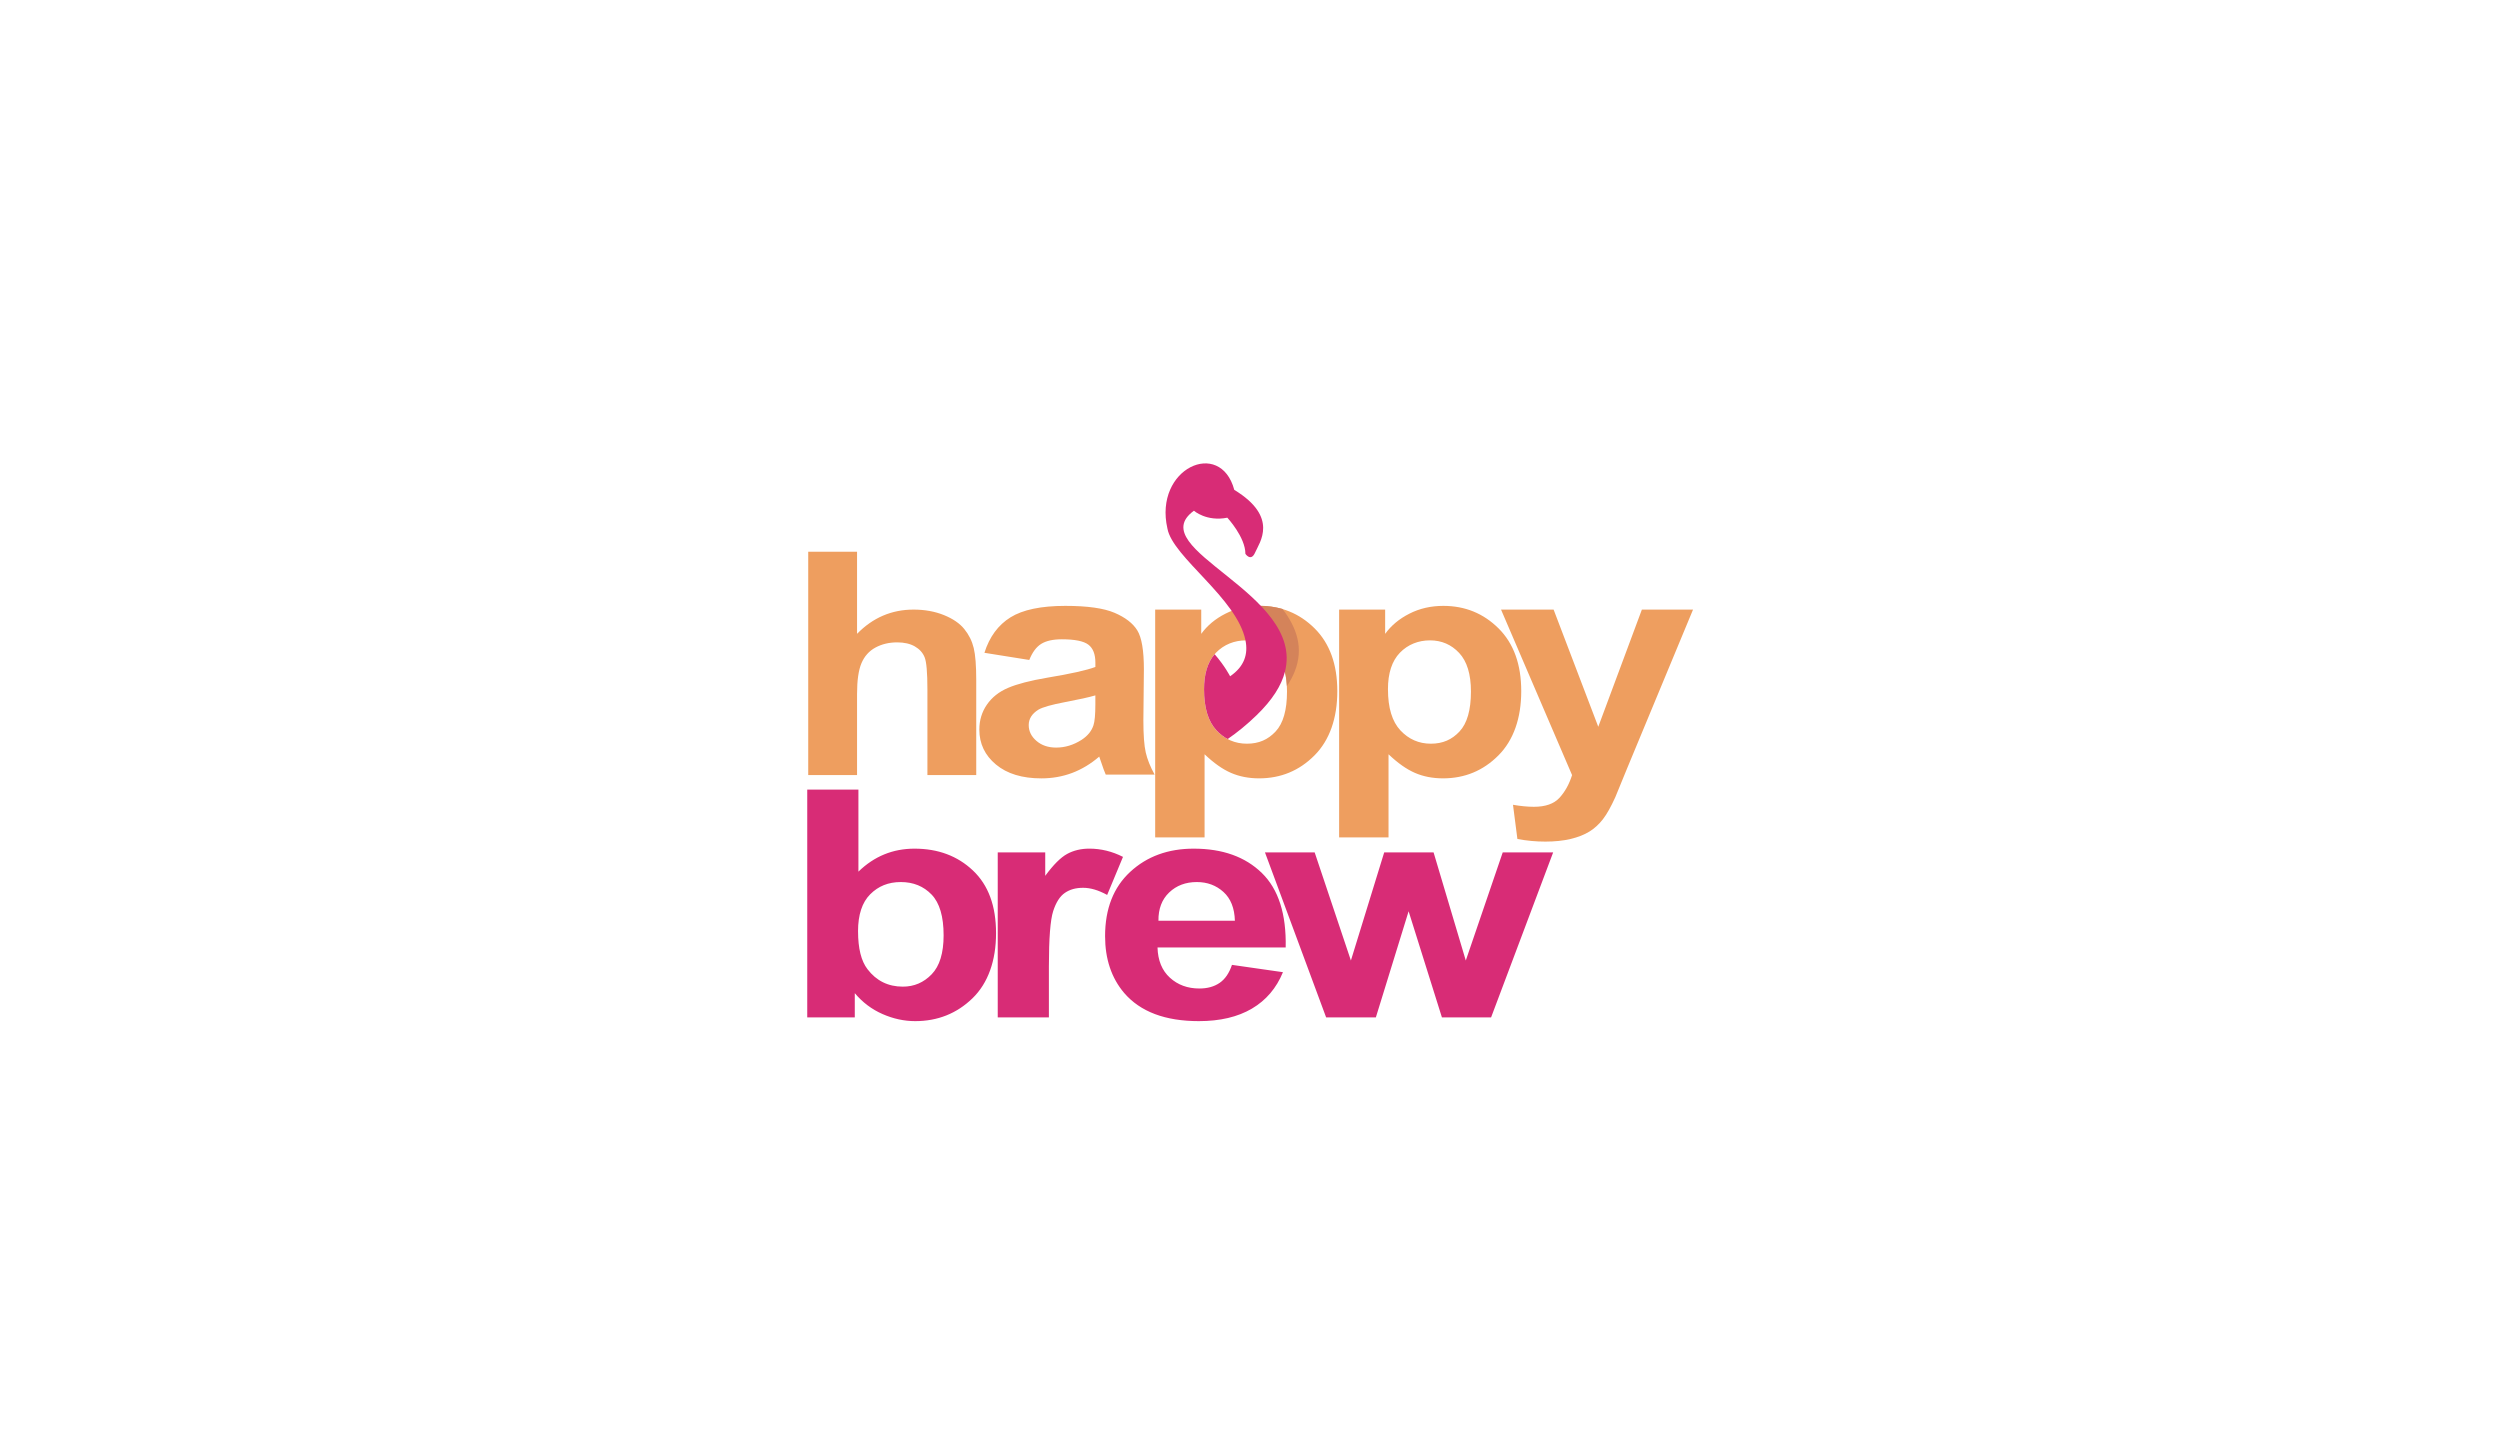 <svg width="117" height="67" viewBox="0 0 117 67" fill="none" xmlns="http://www.w3.org/2000/svg">
<g filter="url(#filter0_d_1850_102018)">
<rect width="109" height="60" transform="translate(4 3)" fill="white"/>
<path d="M48.169 30.105L46.071 29.77C46.307 29.024 46.713 28.471 47.289 28.112C47.865 27.754 48.72 27.574 49.856 27.574C50.887 27.574 51.655 27.682 52.16 27.898C52.664 28.114 53.02 28.388 53.225 28.72C53.431 29.052 53.534 29.661 53.534 30.548L53.51 32.934C53.51 33.612 53.547 34.113 53.621 34.435C53.695 34.758 53.833 35.103 54.036 35.471H51.749C51.689 35.336 51.615 35.134 51.527 34.868C51.488 34.746 51.461 34.667 51.444 34.628C51.05 34.967 50.627 35.222 50.178 35.392C49.728 35.561 49.248 35.647 48.737 35.647C47.838 35.647 47.129 35.431 46.611 34.999C46.092 34.568 45.833 34.022 45.833 33.363C45.833 32.927 45.951 32.538 46.187 32.196C46.423 31.854 46.753 31.592 47.179 31.411C47.604 31.229 48.217 31.07 49.017 30.934C50.098 30.755 50.847 30.588 51.264 30.433V30.229C51.264 29.836 51.154 29.556 50.935 29.389C50.715 29.222 50.301 29.138 49.692 29.138C49.281 29.138 48.96 29.21 48.73 29.352C48.499 29.495 48.313 29.747 48.17 30.105M51.263 31.763C50.967 31.85 50.498 31.954 49.856 32.075C49.214 32.197 48.794 32.315 48.597 32.432C48.296 32.62 48.144 32.861 48.144 33.152C48.144 33.442 48.265 33.685 48.506 33.893C48.748 34.102 49.055 34.206 49.428 34.206C49.845 34.206 50.242 34.085 50.621 33.842C50.901 33.658 51.085 33.433 51.173 33.166C51.233 32.991 51.263 32.659 51.263 32.17V31.762V31.763ZM54.062 27.748H56.218V28.883C56.498 28.495 56.876 28.18 57.353 27.938C57.831 27.695 58.36 27.574 58.941 27.574C59.956 27.574 60.817 27.925 61.525 28.628C62.232 29.332 62.586 30.311 62.586 31.566C62.586 32.822 62.23 33.858 61.517 34.573C60.804 35.289 59.939 35.646 58.925 35.646C58.442 35.646 58.005 35.561 57.612 35.391C57.22 35.222 56.807 34.931 56.374 34.519V38.409H54.062V27.748ZM56.349 31.479C56.349 32.347 56.543 32.988 56.933 33.403C57.323 33.817 57.797 34.024 58.356 34.024C58.916 34.024 59.341 33.834 59.698 33.453C60.054 33.073 60.232 32.449 60.232 31.581C60.232 30.771 60.048 30.17 59.681 29.777C59.313 29.384 58.858 29.188 58.315 29.188C57.772 29.188 57.281 29.381 56.908 29.766C56.535 30.152 56.349 30.723 56.349 31.479ZM62.67 27.748H64.825V28.883C65.105 28.495 65.484 28.18 65.961 27.938C66.438 27.695 66.968 27.574 67.549 27.574C68.564 27.574 69.425 27.925 70.133 28.628C70.84 29.332 71.194 30.311 71.194 31.566C71.194 32.822 70.838 33.858 70.125 34.573C69.412 35.289 68.548 35.646 67.533 35.646C67.05 35.646 66.613 35.561 66.221 35.391C65.829 35.222 65.416 34.931 64.983 34.519V38.409H62.671V27.748H62.67ZM64.957 31.479C64.957 32.347 65.152 32.988 65.541 33.403C65.93 33.817 66.405 34.024 66.964 34.024C67.523 34.024 67.949 33.834 68.305 33.453C68.662 33.073 68.84 32.449 68.84 31.581C68.84 30.771 68.656 30.17 68.289 29.777C67.921 29.384 67.466 29.188 66.923 29.188C66.38 29.188 65.889 29.381 65.516 29.766C65.143 30.152 64.956 30.723 64.956 31.479H64.957ZM70.249 27.748H72.709L74.799 33.232L76.84 27.748H79.234L76.148 35.181L75.597 36.526C75.393 36.977 75.2 37.321 75.017 37.559C74.833 37.797 74.622 37.989 74.383 38.137C74.144 38.285 73.851 38.4 73.503 38.483C73.155 38.565 72.761 38.606 72.322 38.606C71.883 38.606 71.442 38.565 71.014 38.483L70.808 36.883C71.17 36.946 71.497 36.977 71.787 36.977C72.325 36.977 72.723 36.838 72.981 36.559C73.238 36.28 73.436 35.925 73.573 35.494L70.249 27.749L70.249 27.748ZM40.11 25.039V28.882C40.847 28.127 41.728 27.748 42.753 27.748C43.279 27.748 43.753 27.834 44.176 28.005C44.599 28.177 44.917 28.395 45.131 28.661C45.346 28.927 45.492 29.222 45.57 29.546C45.649 29.869 45.688 30.37 45.688 31.05V35.492H43.403V31.492C43.403 30.698 43.36 30.195 43.273 29.981C43.187 29.767 43.033 29.597 42.814 29.471C42.594 29.345 42.319 29.282 41.988 29.282C41.609 29.282 41.27 29.363 40.972 29.524C40.673 29.686 40.456 29.93 40.317 30.255C40.179 30.581 40.11 31.062 40.11 31.699V35.493H37.825V25.04H40.11L40.11 25.039Z" fill="#EE9E5F"/>
<path d="M58.955 29.185C58.925 28.68 58.709 28.142 58.403 27.607C58.577 27.582 58.756 27.57 58.941 27.57C59.324 27.57 59.685 27.62 60.024 27.72C60.673 28.575 61.037 29.542 60.587 30.659C60.499 30.878 60.38 31.101 60.226 31.331C60.192 30.645 60.01 30.125 59.681 29.774C59.469 29.547 59.228 29.386 58.958 29.29C58.958 29.256 58.956 29.22 58.955 29.185Z" fill="#D4835A"/>
<path d="M37.779 46.833V36.172H40.174V40.012C40.912 39.294 41.787 38.936 42.798 38.936C43.9 38.936 44.812 39.276 45.533 39.958C46.255 40.639 46.615 41.617 46.615 42.892C46.615 44.167 46.247 45.226 45.512 45.939C44.776 46.651 43.883 47.008 42.832 47.008C42.315 47.008 41.806 46.898 41.303 46.677C40.8 46.457 40.367 46.131 40.004 45.699V46.833H37.78L37.779 46.833ZM49.088 46.833H46.694V39.11H48.917V40.208C49.298 39.689 49.64 39.347 49.944 39.182C50.248 39.018 50.593 38.935 50.98 38.935C51.525 38.935 52.05 39.064 52.556 39.321L51.815 41.102C51.411 40.879 51.036 40.768 50.69 40.768C50.344 40.768 50.071 40.846 49.838 41.004C49.605 41.162 49.422 41.447 49.289 41.859C49.156 42.271 49.088 43.134 49.088 44.448V46.833H49.088ZM57.657 44.375L60.042 44.717C59.736 45.464 59.252 46.032 58.59 46.422C57.928 46.812 57.1 47.008 56.106 47.008C54.533 47.008 53.368 46.569 52.612 45.691C52.016 44.989 51.718 44.101 51.718 43.03C51.718 41.75 52.11 40.747 52.893 40.023C53.677 39.298 54.668 38.936 55.867 38.936C57.213 38.936 58.275 39.315 59.054 40.074C59.832 40.833 60.204 41.995 60.17 43.561H54.172C54.189 44.167 54.382 44.639 54.751 44.975C55.12 45.312 55.58 45.481 56.131 45.481C56.506 45.481 56.822 45.394 57.077 45.219C57.333 45.044 57.526 44.763 57.656 44.375H57.657ZM57.793 42.31C57.776 41.718 57.597 41.269 57.256 40.961C56.916 40.653 56.501 40.499 56.012 40.499C55.49 40.499 55.058 40.661 54.718 40.986C54.377 41.311 54.209 41.752 54.215 42.31H57.793H57.793ZM62.063 46.833L59.2 39.11H61.526L63.222 44.171L64.781 39.11H67.091L68.599 44.171L70.328 39.11H72.688L69.783 46.833H67.482L65.923 41.866L64.39 46.833H62.064H62.063ZM40.157 42.804C40.157 43.604 40.304 44.196 40.6 44.579C41.015 45.122 41.566 45.394 42.253 45.394C42.781 45.394 43.231 45.201 43.603 44.815C43.975 44.43 44.161 43.823 44.161 42.994C44.161 42.111 43.974 41.475 43.599 41.085C43.224 40.695 42.743 40.499 42.159 40.499C41.574 40.499 41.108 40.69 40.727 41.07C40.347 41.451 40.156 42.029 40.156 42.804H40.157Z" fill="#D82C76"/>
<path d="M58.288 29.187C57.889 27.213 54.88 25.3 54.635 23.954C53.992 21.137 57.113 19.721 57.764 22.145C59.871 23.425 58.936 24.619 58.741 25.074C58.545 25.53 58.285 25.139 58.285 25.139C58.285 24.358 57.439 23.447 57.439 23.447C56.462 23.642 55.876 23.121 55.876 23.121C53.401 24.921 61.088 26.971 60.134 30.662C59.972 31.289 59.562 31.963 58.808 32.692C58.347 33.138 57.895 33.505 57.454 33.806C57.267 33.706 57.093 33.57 56.934 33.401C56.545 32.987 56.35 32.346 56.35 31.478C56.35 30.766 56.515 30.219 56.845 29.836C57.323 30.385 57.569 30.869 57.569 30.869C58.245 30.406 58.417 29.822 58.288 29.187" fill="#D82C76"/>
<path d="M72.013 44.389C72.055 44.436 72.102 44.471 72.154 44.494C72.206 44.517 72.261 44.528 72.317 44.528C72.408 44.528 72.486 44.5 72.55 44.444C72.59 44.408 72.622 44.363 72.645 44.306C72.668 44.25 72.68 44.191 72.68 44.128C72.68 44.09 72.674 44.052 72.664 44.016C72.654 43.98 72.638 43.945 72.615 43.914C72.592 43.883 72.564 43.856 72.531 43.834C72.453 43.778 72.37 43.751 72.284 43.751C72.197 43.751 72.122 43.779 72.05 43.834C72.008 43.865 71.975 43.909 71.949 43.966C71.924 44.024 71.911 44.083 71.911 44.144C71.911 44.247 71.945 44.329 72.013 44.389M72.828 43.685C72.868 43.724 72.902 43.766 72.928 43.812C72.953 43.858 72.973 43.908 72.987 43.963C73 44.018 73.007 44.072 73.007 44.128C73.007 44.231 72.985 44.334 72.942 44.436C72.898 44.538 72.835 44.627 72.754 44.703C72.716 44.74 72.662 44.771 72.593 44.793C72.523 44.816 72.449 44.827 72.37 44.827C72.276 44.827 72.188 44.81 72.107 44.777C72.026 44.744 71.964 44.694 71.921 44.629V44.796H71.624V43.055H71.921V43.611C72.057 43.511 72.201 43.461 72.352 43.461C72.45 43.461 72.54 43.481 72.625 43.522C72.71 43.563 72.778 43.617 72.828 43.685Z" fill="white"/>
<path d="M73.769 44.542C73.91 44.533 74.01 44.496 74.069 44.429C74.128 44.364 74.157 44.271 74.157 44.153C74.157 44.076 74.14 44.008 74.104 43.949C74.068 43.888 74.02 43.843 73.961 43.812C73.901 43.78 73.838 43.764 73.769 43.764C73.7 43.764 73.636 43.78 73.576 43.812C73.517 43.843 73.469 43.889 73.433 43.949C73.397 44.008 73.38 44.076 73.38 44.153C73.38 44.235 73.398 44.304 73.436 44.363C73.473 44.421 73.522 44.466 73.582 44.496C73.641 44.526 73.704 44.541 73.769 44.541M73.064 44.133C73.072 44.016 73.096 43.913 73.133 43.826C73.172 43.738 73.22 43.667 73.278 43.612C73.336 43.558 73.4 43.518 73.469 43.492C73.54 43.467 73.612 43.453 73.687 43.453C73.786 43.453 73.879 43.474 73.966 43.517C74.053 43.56 74.118 43.617 74.158 43.69V43.484H74.455V44.82H74.158V44.653C74.114 44.716 74.05 44.765 73.968 44.801C73.885 44.837 73.801 44.855 73.714 44.855C73.618 44.855 73.53 44.837 73.45 44.8C73.371 44.764 73.302 44.713 73.245 44.648C73.188 44.583 73.143 44.506 73.112 44.418C73.081 44.33 73.065 44.235 73.065 44.133H73.064Z" fill="white"/>
<path d="M74.566 44.797V43.499H74.862V43.593C74.906 43.55 74.949 43.516 74.994 43.493C75.039 43.47 75.1 43.454 75.176 43.445V43.76C75.091 43.776 75.031 43.792 74.995 43.807C74.96 43.822 74.932 43.852 74.912 43.895C74.891 43.938 74.881 44.004 74.881 44.094V44.798H74.565L74.566 44.797Z" fill="white"/>
<path d="M76.136 44.417L75.98 44.239C75.966 44.243 75.948 44.253 75.926 44.27C75.905 44.288 75.886 44.309 75.87 44.333C75.855 44.358 75.847 44.382 75.847 44.406C75.86 44.485 75.905 44.53 75.98 44.539C75.998 44.539 76.02 44.533 76.044 44.52C76.07 44.508 76.091 44.492 76.109 44.472C76.127 44.453 76.136 44.434 76.136 44.417ZM75.947 43.883C75.959 43.945 75.985 43.986 76.025 44.006C76.094 43.965 76.13 43.926 76.13 43.889C76.13 43.87 76.12 43.854 76.103 43.839C76.08 43.821 76.056 43.811 76.029 43.811C76.007 43.811 75.987 43.818 75.971 43.832C75.955 43.845 75.947 43.863 75.947 43.883V43.883ZM75.791 43.761C75.808 43.728 75.83 43.701 75.857 43.678C75.884 43.655 75.914 43.638 75.946 43.627C75.978 43.615 76.011 43.609 76.046 43.609C76.092 43.609 76.135 43.62 76.174 43.64C76.215 43.661 76.248 43.692 76.273 43.733C76.299 43.774 76.312 43.824 76.314 43.883C76.314 43.924 76.309 43.958 76.299 43.983C76.288 44.01 76.272 44.033 76.251 44.054C76.23 44.075 76.195 44.103 76.147 44.139L76.236 44.251L76.325 44.072H76.536L76.358 44.395L76.547 44.585L76.414 44.708L76.269 44.574C76.258 44.585 76.243 44.6 76.224 44.62C76.205 44.639 76.185 44.656 76.164 44.67C76.144 44.683 76.119 44.696 76.089 44.705C76.06 44.715 76.027 44.719 75.991 44.719C75.969 44.719 75.939 44.712 75.902 44.697C75.865 44.683 75.828 44.663 75.79 44.635C75.752 44.608 75.721 44.576 75.695 44.536C75.669 44.497 75.656 44.454 75.656 44.407C75.656 44.372 75.665 44.332 75.681 44.287C75.698 44.243 75.722 44.201 75.753 44.163C75.784 44.124 75.819 44.098 75.857 44.084C75.827 44.039 75.806 44.001 75.792 43.971C75.779 43.94 75.772 43.906 75.772 43.869C75.772 43.836 75.778 43.8 75.79 43.761L75.791 43.761Z" fill="white"/>
<path d="M71.94 45.211V46.211L72.346 45.636H72.735L72.254 46.267L72.809 46.952H72.383L71.94 46.341V46.952H71.624V45.211H71.94Z" fill="white"/>
<path d="M72.95 45.636H73.265V46.953H72.95V45.636ZM72.95 45.211H73.265V45.47H72.95V45.211Z" fill="white"/>
<path d="M73.496 45.636V45.211H73.811V45.636H73.997V45.913H73.811V46.952H73.496V45.913H73.329V45.636H73.496Z" fill="white"/>
<path d="M74.674 45.602C74.789 45.602 74.892 45.628 74.983 45.679C75.075 45.731 75.149 45.796 75.207 45.873C75.264 45.95 75.302 46.027 75.324 46.102H74.971C74.944 45.979 74.838 45.917 74.656 45.917C74.58 45.917 74.514 45.939 74.458 45.981C74.403 46.024 74.359 46.078 74.33 46.141C74.3 46.204 74.285 46.265 74.285 46.324C74.291 46.426 74.333 46.51 74.412 46.575C74.492 46.641 74.582 46.674 74.68 46.674C74.802 46.674 74.899 46.625 74.971 46.528H75.323C75.272 46.67 75.196 46.782 75.094 46.865C74.992 46.949 74.858 46.99 74.693 46.99C74.686 46.99 74.681 46.99 74.676 46.991C74.672 46.991 74.667 46.991 74.662 46.991C74.558 46.991 74.463 46.971 74.379 46.933C74.294 46.893 74.221 46.84 74.161 46.772C74.1 46.704 74.055 46.633 74.024 46.558C73.992 46.483 73.975 46.41 73.97 46.342C73.97 46.335 73.97 46.329 73.969 46.325C73.969 46.32 73.969 46.315 73.969 46.31C73.969 46.209 73.989 46.114 74.028 46.026C74.067 45.937 74.121 45.861 74.19 45.797C74.259 45.734 74.335 45.685 74.419 45.652C74.503 45.618 74.588 45.602 74.674 45.602" fill="white"/>
<path d="M76.563 46.043V46.952H76.248V46.192C76.248 46.128 76.236 46.072 76.212 46.028C76.189 45.982 76.158 45.948 76.119 45.927C76.08 45.904 76.038 45.893 75.993 45.893C75.946 45.893 75.9 45.905 75.857 45.929C75.814 45.952 75.779 45.987 75.752 46.033C75.725 46.079 75.712 46.132 75.712 46.192V46.952H75.396V45.211H75.712V45.748C75.765 45.697 75.823 45.66 75.886 45.635C75.95 45.61 76.013 45.598 76.077 45.598C76.16 45.598 76.239 45.617 76.315 45.655C76.391 45.694 76.451 45.747 76.496 45.816C76.54 45.884 76.563 45.96 76.563 46.044" fill="white"/>
<path d="M77.346 45.934C77.276 45.934 77.213 45.946 77.159 45.969C77.105 45.993 77.061 46.022 77.028 46.058C76.994 46.094 76.97 46.133 76.957 46.175H77.68C77.66 46.113 77.623 46.056 77.571 46.007C77.519 45.958 77.454 45.933 77.378 45.933C77.364 45.933 77.353 45.933 77.346 45.934ZM76.641 46.286C76.641 46.188 76.663 46.088 76.709 45.985C76.754 45.882 76.828 45.794 76.932 45.724C77.036 45.653 77.168 45.617 77.328 45.617C77.458 45.617 77.575 45.645 77.678 45.7C77.781 45.755 77.861 45.836 77.918 45.943C77.975 46.05 78.003 46.177 78.003 46.326C78.003 46.366 78.001 46.408 77.996 46.452H76.994C77.022 46.524 77.069 46.58 77.134 46.621C77.2 46.662 77.272 46.682 77.35 46.682C77.461 46.682 77.553 46.643 77.625 46.564H77.959C77.935 46.644 77.894 46.716 77.838 46.781C77.782 46.847 77.712 46.899 77.63 46.939C77.548 46.979 77.459 47.002 77.365 47.008C77.359 47.008 77.354 47.008 77.35 47.009C77.345 47.01 77.341 47.01 77.336 47.01C77.243 47.01 77.153 46.991 77.068 46.953C76.982 46.915 76.907 46.864 76.843 46.799C76.778 46.734 76.728 46.662 76.692 46.581C76.656 46.501 76.639 46.42 76.639 46.339C76.639 46.315 76.64 46.297 76.641 46.286L76.641 46.286Z" fill="white"/>
<path d="M78.067 45.655H78.345V45.768C78.379 45.72 78.428 45.682 78.493 45.657C78.558 45.63 78.629 45.617 78.707 45.617C78.795 45.617 78.879 45.635 78.96 45.67C79.041 45.706 79.106 45.76 79.157 45.832C79.208 45.905 79.234 45.994 79.234 46.101V46.953H78.918V46.175C78.918 46.124 78.905 46.078 78.877 46.039C78.85 46 78.814 45.97 78.77 45.95C78.725 45.929 78.68 45.919 78.634 45.919C78.564 45.919 78.505 45.94 78.456 45.984C78.407 46.028 78.382 46.091 78.382 46.175V46.953H78.067V45.655Z" fill="white"/>
</g>
<defs>
<filter id="filter0_d_1850_102018" x="0.875" y="0.656" width="115.25" height="66.25" filterUnits="userSpaceOnUse" color-interpolation-filters="sRGB">
<feFlood flood-opacity="0" result="BackgroundImageFix"/>
<feColorMatrix in="SourceAlpha" type="matrix" values="0 0 0 0 0 0 0 0 0 0 0 0 0 0 0 0 0 0 127 0" result="hardAlpha"/>
<feOffset dy="0.781"/>
<feGaussianBlur stdDeviation="1.562"/>
<feComposite in2="hardAlpha" operator="out"/>
<feColorMatrix type="matrix" values="0 0 0 0 0 0 0 0 0 0 0 0 0 0 0 0 0 0 0.08 0"/>
<feBlend mode="normal" in2="BackgroundImageFix" result="effect1_dropShadow_1850_102018"/>
<feBlend mode="normal" in="SourceGraphic" in2="effect1_dropShadow_1850_102018" result="shape"/>
</filter>
</defs>
</svg>

